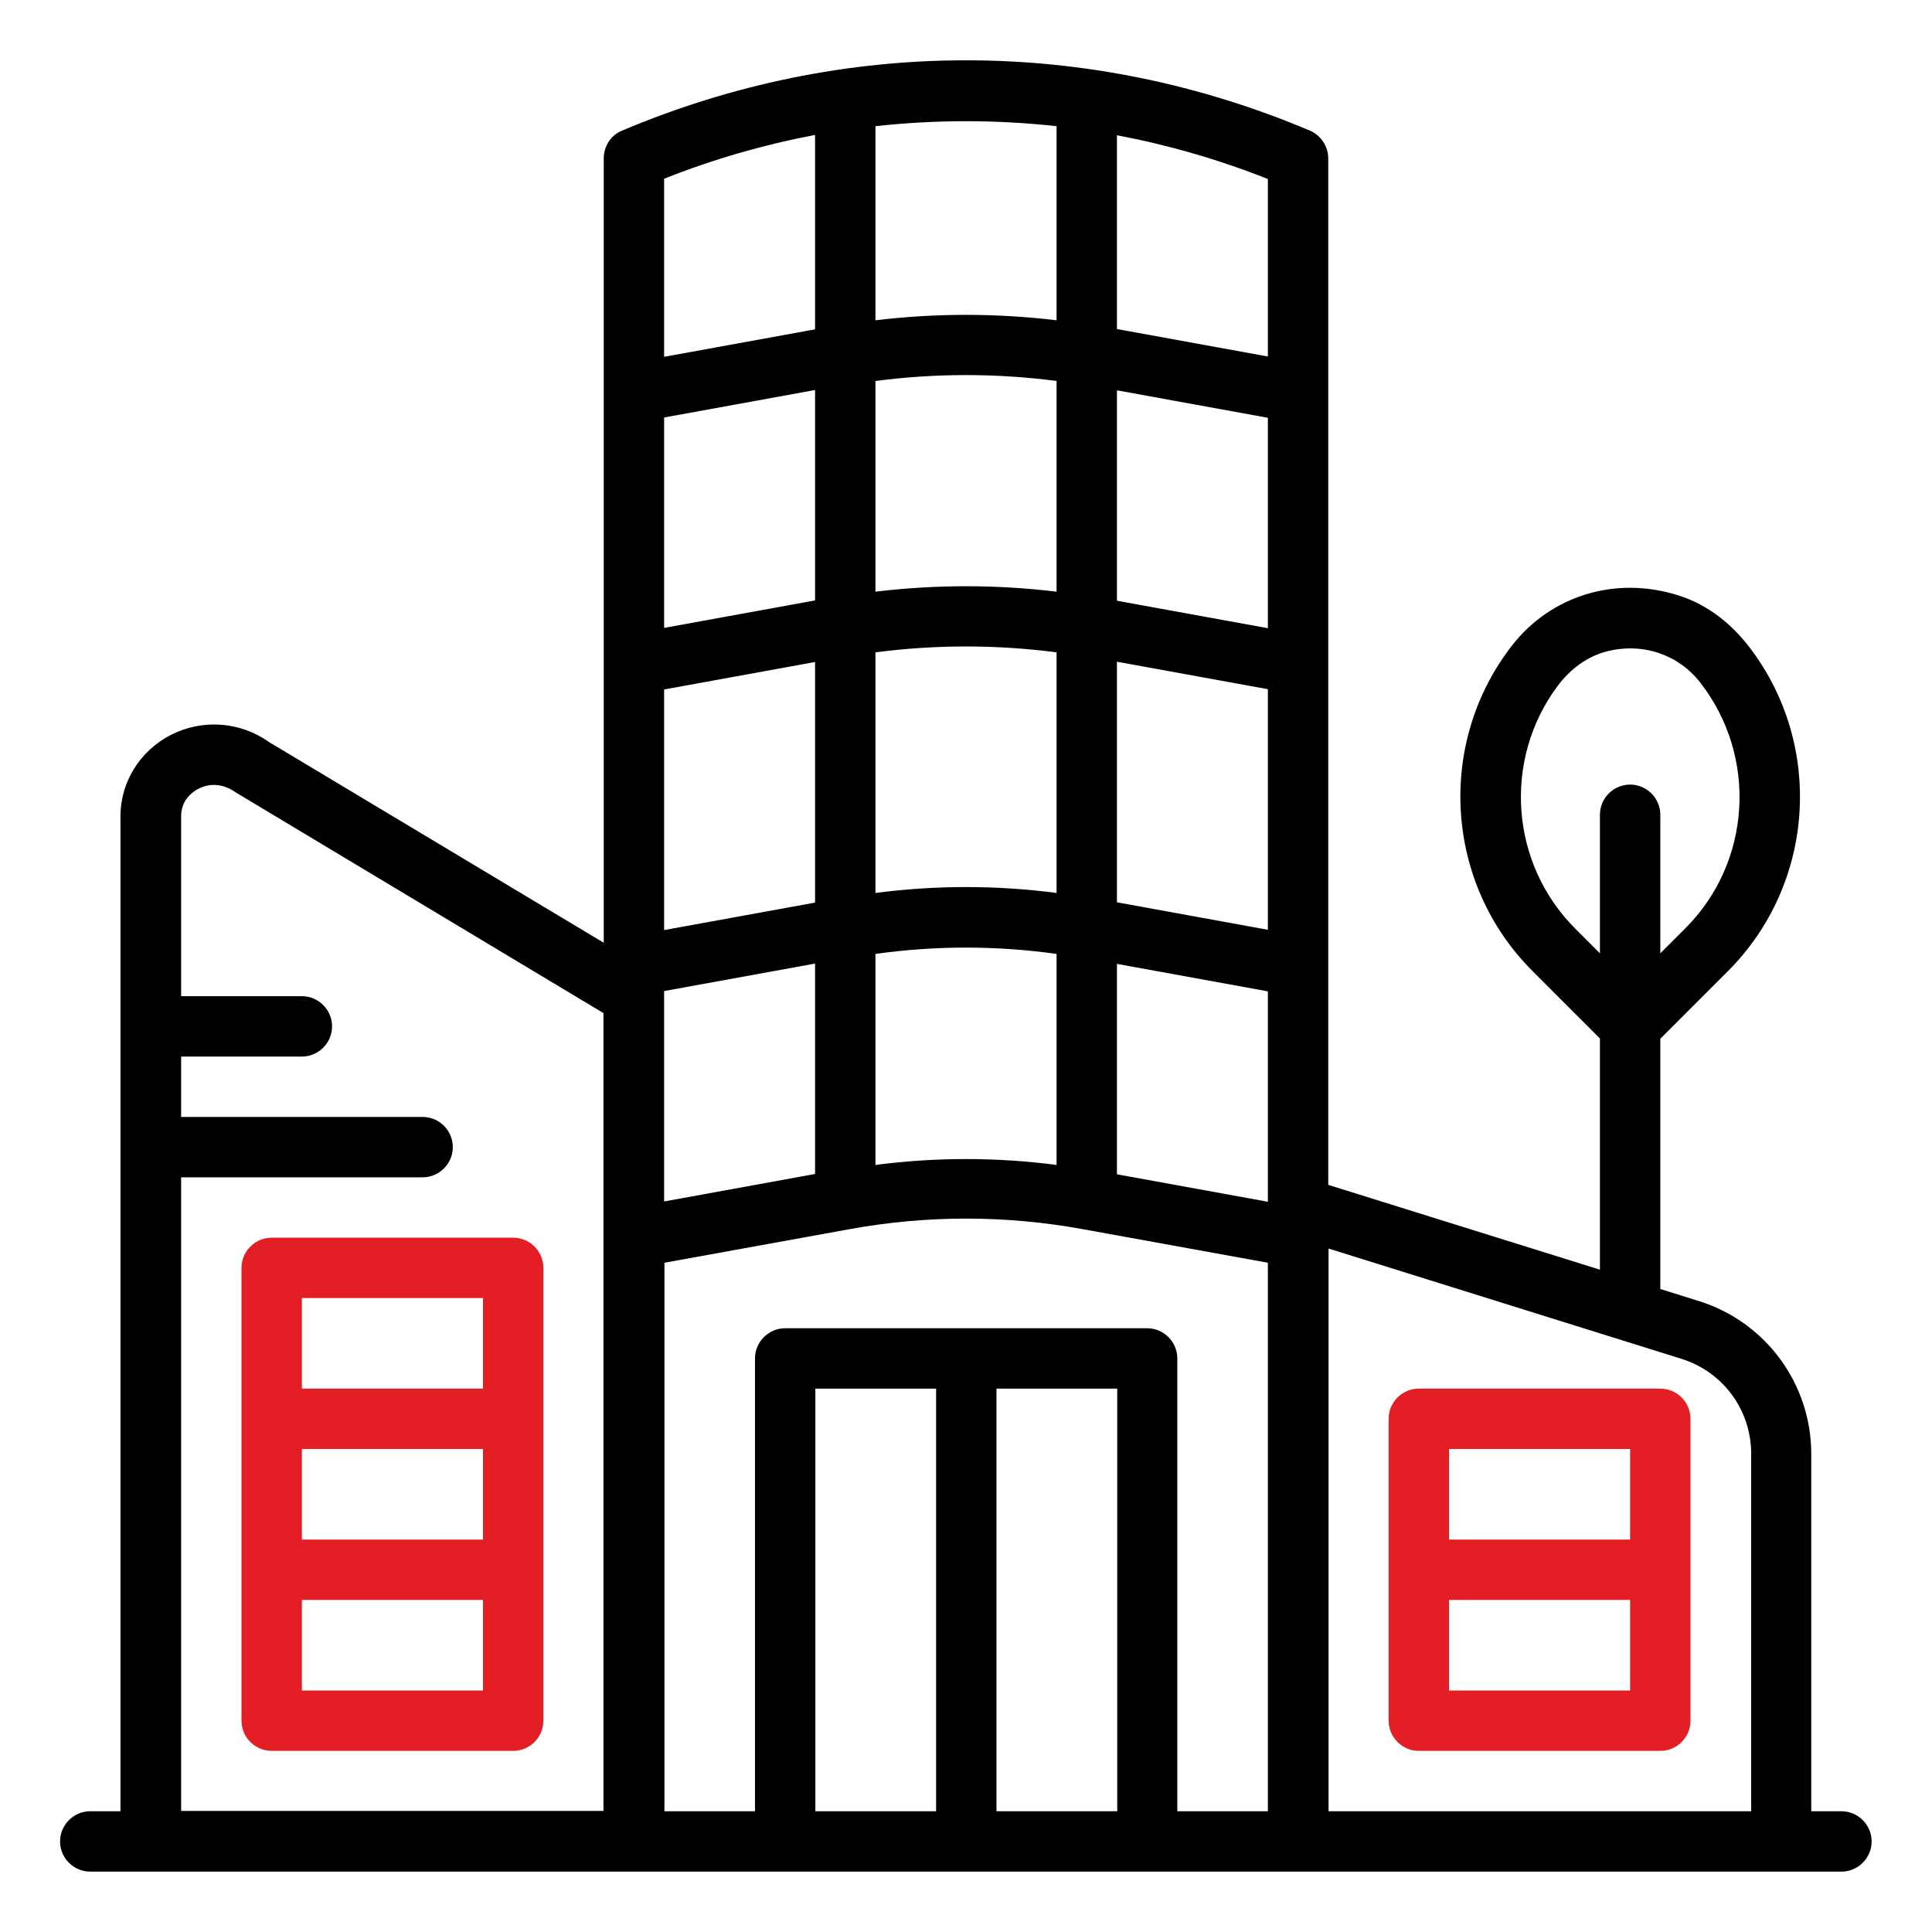 <svg id="Layer_1" viewBox="0 0 64 64" xmlns="http://www.w3.org/2000/svg" data-name="Layer 1"><path d="m60 48.16c0-2.32-1.51-4.37-3.72-5.06l-1.28-.4v-8.29l2.24-2.24c2.87-2.87 3.19-7.44.75-10.68-.61-.81-1.4-1.45-2.37-1.76-2.12-.68-4.26.02-5.53 1.65-2.52 3.24-2.23 7.88.67 10.78l2.24 2.24v7.66l-9-2.81v-34c0-.4-.24-.76-.6-.92-7.35-3.11-15.45-3.11-22.8 0-.37.15-.6.52-.6.92v25.98s-11.09-6.65-11.09-6.65c-.96-.68-2.21-.77-3.26-.23-1.02.53-1.66 1.56-1.66 2.69v32.96h-1c-.55 0-1 .45-1 1 0 .55.45 1 1 1h58.01c.55 0 1-.45 1-1 0-.55-.45-1-1-1h-1zm-7.82-17.4c-2.16-2.16-2.4-5.6-.58-8.04.41-.55.99-.99 1.66-1.15 1.19-.29 2.36.13 3.07 1.05 1.9 2.45 1.69 5.95-.51 8.14l-.82.82v-4.59c0-.55-.45-1-1-1-.55 0-1 .45-1 1v4.59zm3.51 14.25c1.39.43 2.32 1.7 2.32 3.15v11.84h-14v-18.64zm-22.68.99h4v14h-4zm-2 14h-4v-14h4zm7-16h-12c-.55 0-1 .45-1 1v15h-3v-18.17l6.12-1.11c2.57-.47 5.18-.47 7.75 0l6.12 1.11v18.17h-3v-15c0-.55-.45-1-1-1zm-16.01-30.17 5-.91v6.97l-5 .91zm0 19 5-.91v6.97l-5 .91zm20-2.03-5-.91v-7.97l5 .91zm-7-1.22c-2-.26-4-.26-6 0v-7.97c2-.26 4-.26 6 0zm-6 2.02c2-.28 4-.28 6 0v6.99c-2-.26-4-.26-6 0zm8 .33 5 .91v6.97l-5-.91zm5-11.12-5-.91v-6.97l5 .91zm-7-1.21c-2-.24-4-.24-6 0v-6.98c2-.26 4-.26 6 0zm-13 3.24 5-.91v7.97l-5 .91zm20-11.03-5-.91v-6.42c1.69.32 3.36.8 5 1.45zm-7-7.62v6.42c-2-.24-4-.24-6 0v-6.43c2-.22 4-.22 6 0zm-8 .3v6.42l-5 .91v-5.9c1.64-.65 3.31-1.13 5-1.45zm-21 34.51h8c.55 0 1-.45 1-1 0-.55-.45-1-1-1h-8v-2h4c.55 0 1-.45 1-1 0-.55-.45-1-1-1h-4v-5.96c0-.56.4-.82.57-.91.39-.2.83-.17 1.24.12l12.18 7.31v26.43h-13.99v-21z"/><path fill="#e31e24"  d="m47 58h8c.55 0 1-.45 1-1v-10c0-.55-.45-1-1-1h-8c-.55 0-1 .45-1 1v10c0 .55.45 1 1 1zm1-2v-3h6v3zm6-8v3h-6v-3z"/><path fill="#e31e24" d="m17 41h-8c-.55 0-1 .45-1 1v15c0 .55.45 1 1 1h8c.55 0 1-.45 1-1v-15c0-.55-.45-1-1-1zm-1 2v3h-6v-3zm0 5v3h-6v-3zm-6 8v-3h6v3z"/></svg>